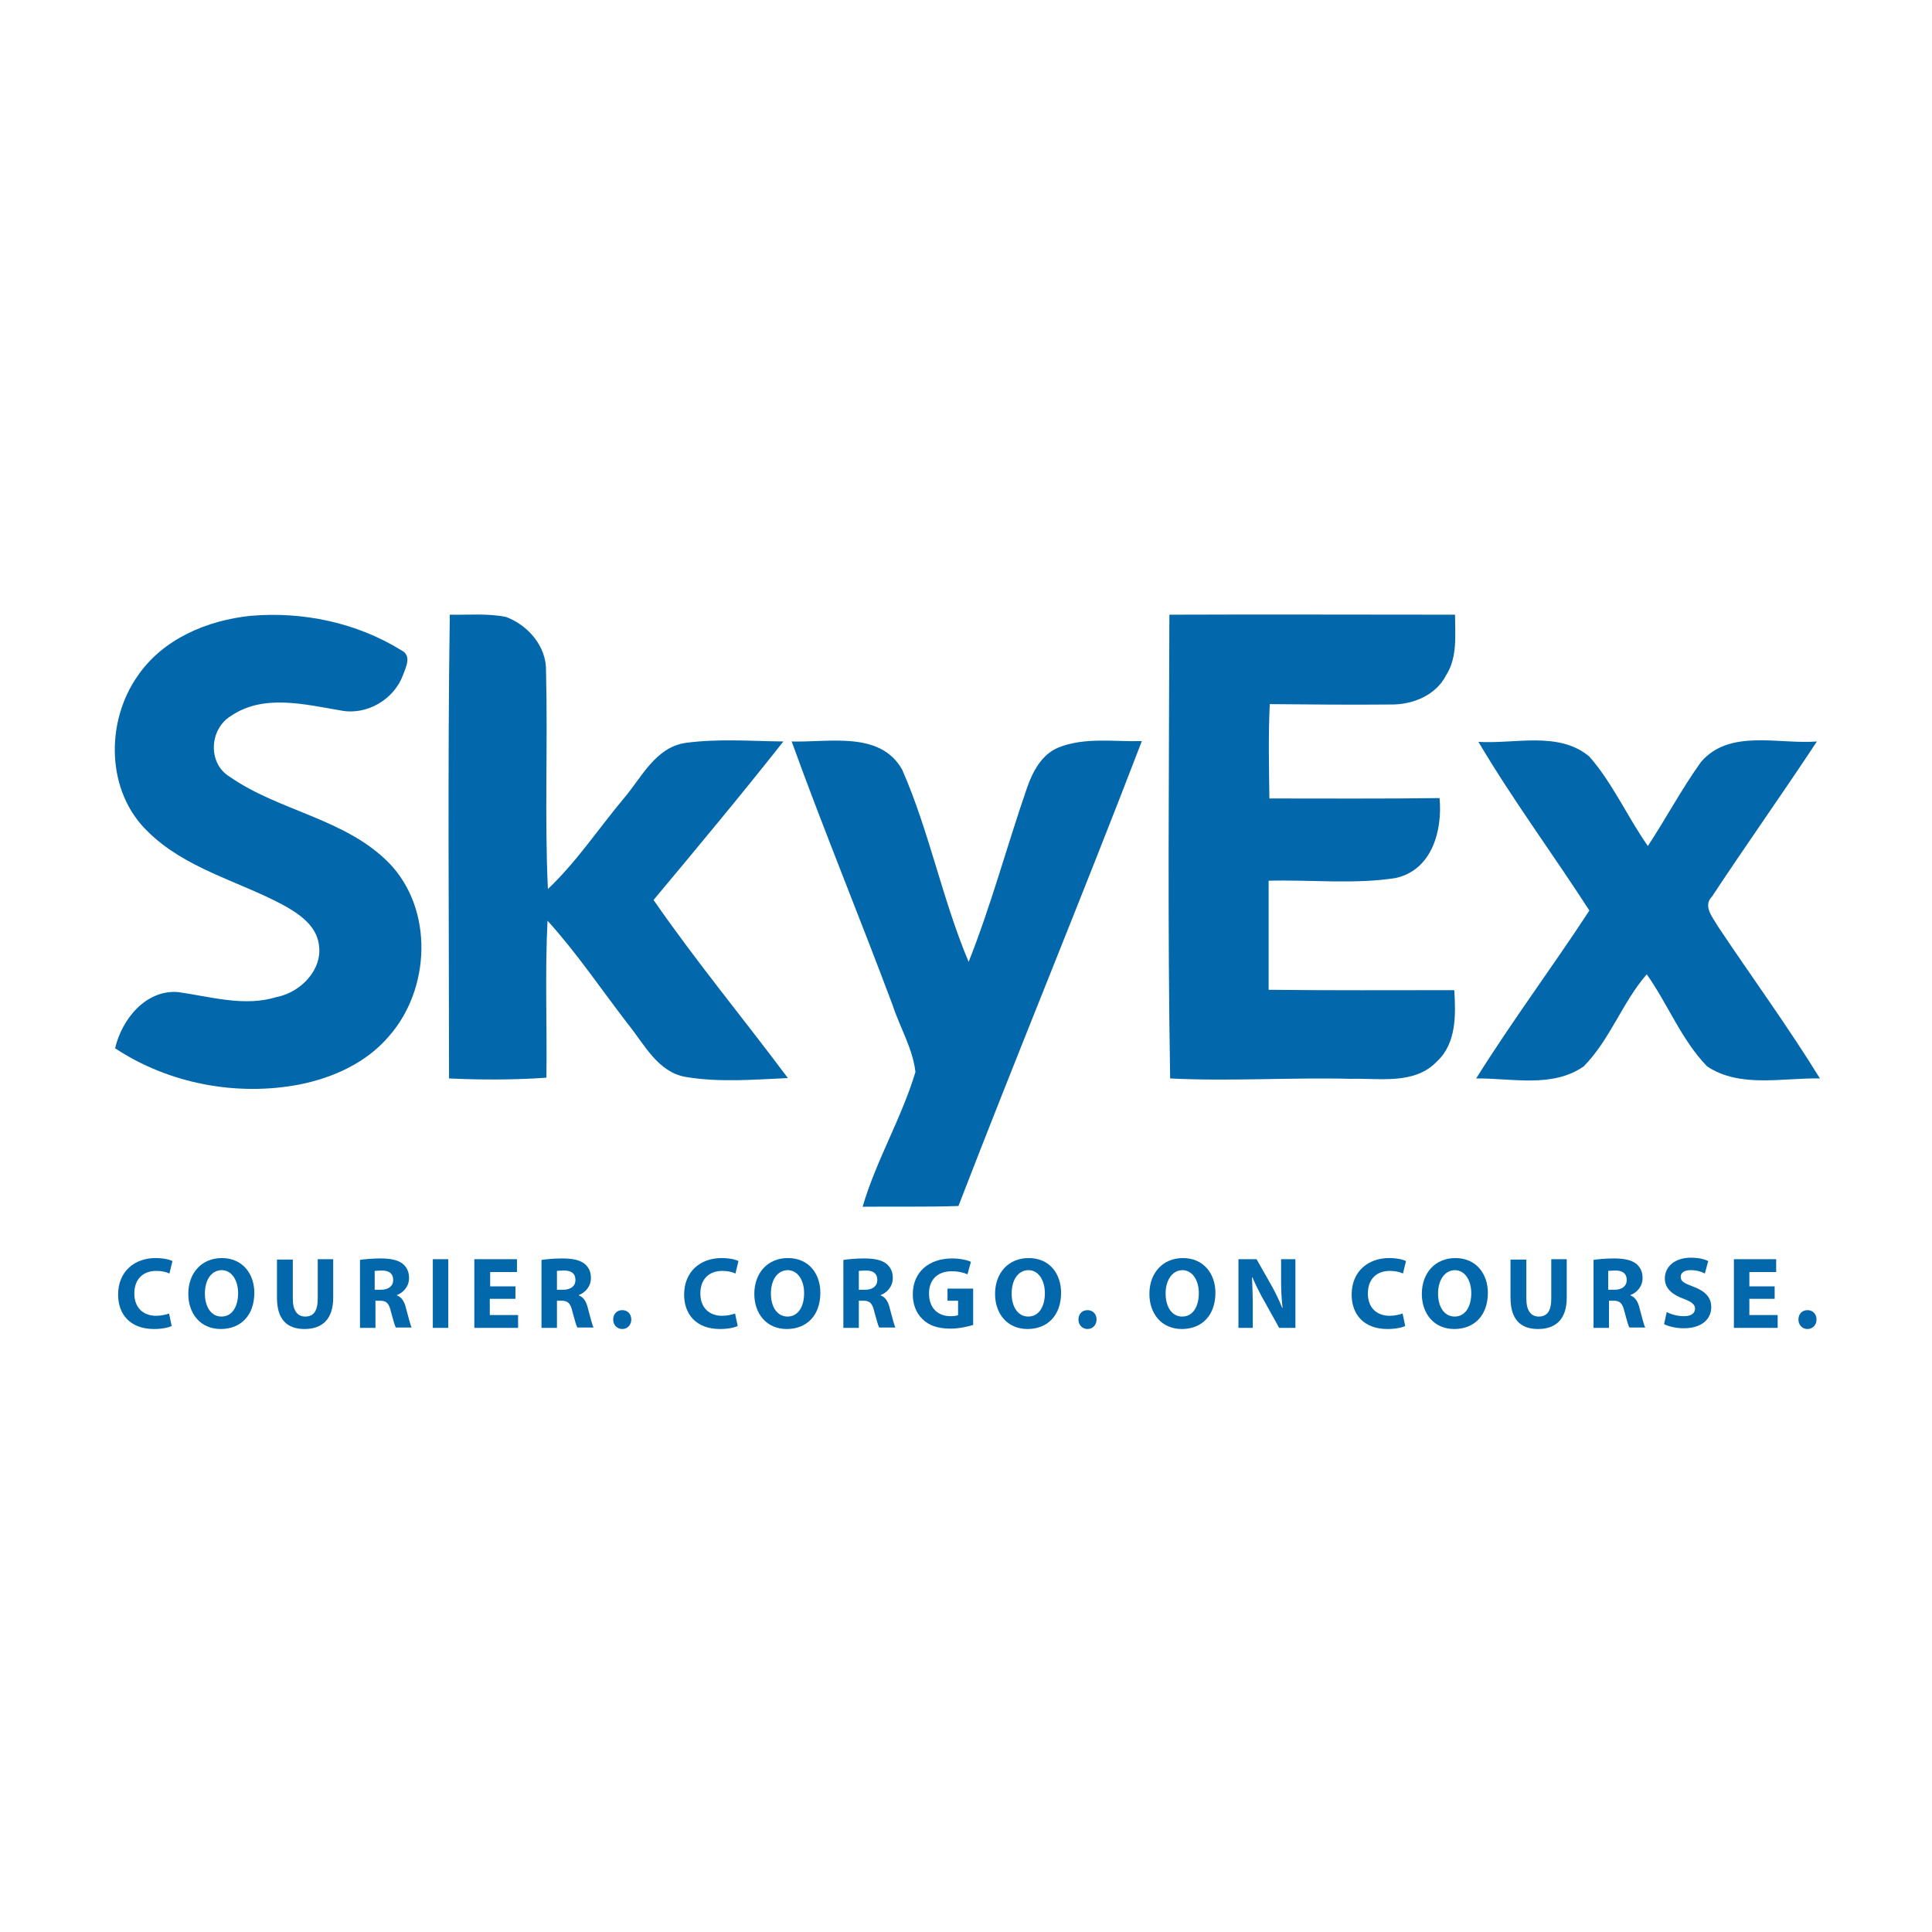 <?xml version="1.0" encoding="utf-8"?>
<!-- Generator: Adobe Illustrator 21.1.0, SVG Export Plug-In . SVG Version: 6.00 Build 0)  -->
<svg version="1.1" id="Layer_1" xmlns="http://www.w3.org/2000/svg" xmlns:xlink="http://www.w3.org/1999/xlink" x="0px" y="0px"
	 viewBox="0 0 512 512" style="enable-background:new 0 0 512 512;" xml:space="preserve">
<style type="text/css">
	.st0{fill:#FFFFFF;}
	.st1{fill:#0368AB;}
</style>
<rect class="st0" width="512" height="512"/>
<g id="_x23_0368abff">
	<path class="st1" d="M36.5,179.1c6.7-9.8,18.4-14.7,29.9-15.9c13.8-1.2,28.1,1.8,39.9,9.1c2.9,1.4,1.3,4.4,0.5,6.6
		c-2.4,6.5-9.6,10.7-16.4,9.4c-9.6-1.6-20.6-4.5-29.3,1.5c-5.6,3.5-6.1,12.4-0.3,16c13.2,9.2,30.7,11.1,42.3,22.9
		c11.9,12.3,11,33.5-0.1,46c-6,7-14.7,10.9-23.6,12.7c-16.7,3.2-34.7-0.2-48.9-9.6c1.8-7.7,8.1-15.5,16.6-14.9
		c8.7,1.2,17.6,4,26.3,1.3c6.2-1.2,12.2-7.2,11.1-13.9c-0.7-5.2-5.5-8.3-9.7-10.6c-11.9-6.3-25.8-9.6-35.6-19.3
		C28.1,209.8,27.9,191.3,36.5,179.1z"/>
	<path class="st1" d="M119.2,162.9c4.9,0.1,10-0.4,14.9,0.6c5.9,2.2,10.8,7.9,10.6,14.4c0.5,19.2-0.4,38.5,0.5,57.7
		c7.6-7.2,13.4-16,20.1-24c4.7-5.5,8.3-13.4,16.2-14.7c8.7-1.2,17.4-0.5,26.1-0.4c-11.2,14.2-22.8,28.1-34.4,42
		c11.2,16.2,23.8,31.4,35.6,47.2c-9,0.4-18.1,1.2-27.1-0.3c-7.4-1.3-10.9-8.6-15.2-13.9c-7.1-9.2-13.6-18.9-21.4-27.5
		c-0.7,13.9-0.1,27.8-0.3,41.6c-8.6,0.6-17.2,0.6-25.8,0.2C119,244.9,118.6,203.9,119.2,162.9z"/>
	<path class="st1" d="M309.9,162.9c25.2-0.1,50.4,0,75.7,0c0,5.4,0.7,11.3-2.4,16.1c-2.7,5.3-8.9,7.8-14.7,7.7
		c-10.7,0.1-21.3,0-32-0.1c-0.4,8.3-0.2,16.7-0.1,25c15,0,30.1,0.1,45.1-0.1c0.8,8.6-2,19.1-11.7,21.2c-11.1,1.7-22.4,0.4-33.6,0.7
		c0,9.6,0,19.2,0,28.9c16.4,0.2,32.8,0.1,49.2,0.1c0.4,6.5,0.6,14.1-4.6,18.9c-5.9,6.2-15.1,4.4-22.8,4.6c-16-0.4-32,0.7-47.9-0.1
		C309.4,244.9,309.8,203.9,309.9,162.9z"/>
	<path class="st1" d="M209.8,196.5c9.8,0.3,23.5-2.9,29.3,7.5c7.2,16.4,10.6,34.3,17.6,50.9c6-15.1,10.2-30.9,15.5-46.2
		c1.5-4.3,3.9-8.8,8.3-10.6c7-2.8,14.7-1.5,22.1-1.7c-15.8,41.2-32.7,82-48.6,123.2c-8.4,0.3-16.9,0.1-25.4,0.2
		c3.6-12.3,10.3-23.4,14-35.7c-0.7-6.2-4.1-11.8-6-17.6C227.9,243.2,218.3,220,209.8,196.5z"/>
	<path class="st1" d="M391.8,196.6c9.7,0.6,21.3-2.9,29.4,3.9c6.2,7.1,10.1,16,15.5,23.7c4.8-7.3,9-15.2,14.1-22.3
		c7.6-8.8,20.6-4.6,30.7-5.4c-9.1,13.8-18.7,27.3-27.8,41.1c-2.5,2.5,0.2,5.5,1.5,7.8c9,13.5,18.6,26.6,27.1,40.4
		c-9.9-0.2-21.2,2.6-29.9-3.2c-6.8-7-10.4-16.5-16-24.4c-6.5,7.5-9.7,17.3-16.7,24.4c-8.3,5.8-19.1,3.1-28.5,3.2
		c9.5-15.2,20.2-29.5,30-44.5C411.6,226.4,400.9,212,391.8,196.6z"/>
</g>
<g>
	<path class="st1" d="M45.5,351.4c-0.8,0.4-2.5,0.8-4.7,0.8c-6.3,0-9.5-3.9-9.5-9.1c0-6.2,4.4-9.7,9.9-9.7c2.1,0,3.8,0.4,4.5,0.8
		l-0.8,3.3c-0.8-0.4-2-0.7-3.5-0.7c-3.3,0-5.8,2-5.8,6c0,3.6,2.2,5.9,5.8,5.9c1.2,0,2.6-0.3,3.4-0.6L45.5,351.4z"/>
	<path class="st1" d="M67.4,342.6c0,6-3.6,9.6-8.9,9.6c-5.4,0-8.6-4.1-8.6-9.3c0-5.5,3.5-9.5,8.9-9.5
		C64.3,333.4,67.4,337.6,67.4,342.6z M54.3,342.8c0,3.6,1.7,6.1,4.4,6.1c2.8,0,4.4-2.6,4.4-6.2c0-3.3-1.6-6.1-4.4-6.1
		C55.9,336.7,54.3,339.3,54.3,342.8z"/>
	<path class="st1" d="M77.6,333.7v10.5c0,3.1,1.2,4.7,3.3,4.7c2.2,0,3.3-1.5,3.3-4.7v-10.5h4.1v10.2c0,5.6-2.8,8.3-7.6,8.3
		c-4.6,0-7.3-2.5-7.3-8.3v-10.1H77.6z"/>
	<path class="st1" d="M95.3,333.9c1.3-0.2,3.3-0.4,5.5-0.4c2.7,0,4.6,0.4,5.9,1.4c1.1,0.9,1.7,2.1,1.7,3.8c0,2.3-1.6,3.9-3.2,4.5
		v0.1c1.3,0.5,2,1.7,2.4,3.4c0.6,2.1,1.1,4.4,1.5,5.1h-4.2c-0.3-0.5-0.7-2-1.3-4.2c-0.5-2.3-1.3-2.9-2.9-2.9h-1.2v7.2h-4.1V333.9z
		 M99.3,341.8h1.6c2.1,0,3.3-1,3.3-2.6c0-1.7-1.1-2.5-3-2.5c-1,0-1.6,0.1-1.9,0.1V341.8z"/>
	<path class="st1" d="M118.8,333.7v18.2h-4.1v-18.2H118.8z"/>
	<path class="st1" d="M136.5,344.2h-6.7v4.3h7.5v3.4h-11.6v-18.2H137v3.4h-7.1v3.8h6.7V344.2z"/>
	<path class="st1" d="M143.5,333.9c1.3-0.2,3.3-0.4,5.5-0.4c2.7,0,4.6,0.4,5.9,1.4c1.1,0.9,1.7,2.1,1.7,3.8c0,2.3-1.6,3.9-3.2,4.5
		v0.1c1.3,0.5,2,1.7,2.4,3.4c0.6,2.1,1.1,4.4,1.5,5.1H153c-0.3-0.5-0.7-2-1.3-4.2c-0.5-2.3-1.3-2.9-2.9-2.9h-1.2v7.2h-4.1V333.9z
		 M147.6,341.8h1.6c2.1,0,3.3-1,3.3-2.6c0-1.7-1.1-2.5-3-2.5c-1,0-1.6,0.1-1.9,0.1V341.8z"/>
	<path class="st1" d="M162.5,349.7c0-1.5,1-2.5,2.4-2.5s2.4,1,2.4,2.5c0,1.4-1,2.5-2.4,2.5C163.5,352.2,162.5,351.1,162.5,349.7z"/>
	<path class="st1" d="M195.5,351.4c-0.8,0.4-2.5,0.8-4.7,0.8c-6.3,0-9.5-3.9-9.5-9.1c0-6.2,4.4-9.7,9.9-9.7c2.1,0,3.8,0.4,4.5,0.8
		l-0.8,3.3c-0.8-0.4-2-0.7-3.5-0.7c-3.3,0-5.8,2-5.8,6c0,3.6,2.2,5.9,5.8,5.9c1.2,0,2.6-0.3,3.4-0.6L195.5,351.4z"/>
	<path class="st1" d="M217.4,342.6c0,6-3.6,9.6-8.9,9.6c-5.4,0-8.6-4.1-8.6-9.3c0-5.5,3.5-9.5,8.9-9.5
		C214.4,333.4,217.4,337.6,217.4,342.6z M204.3,342.8c0,3.6,1.7,6.1,4.4,6.1c2.8,0,4.4-2.6,4.4-6.2c0-3.3-1.6-6.1-4.4-6.1
		C205.9,336.7,204.3,339.3,204.3,342.8z"/>
	<path class="st1" d="M223.5,333.9c1.3-0.2,3.3-0.4,5.5-0.4c2.7,0,4.6,0.4,5.9,1.4c1.1,0.9,1.7,2.1,1.7,3.8c0,2.3-1.6,3.9-3.2,4.5
		v0.1c1.3,0.5,2,1.7,2.4,3.4c0.6,2.1,1.1,4.4,1.5,5.1H233c-0.3-0.5-0.7-2-1.3-4.2c-0.5-2.3-1.3-2.9-2.9-2.9h-1.2v7.2h-4.1V333.9z
		 M227.6,341.8h1.6c2.1,0,3.3-1,3.3-2.6c0-1.7-1.1-2.5-3-2.5c-1,0-1.6,0.1-1.9,0.1V341.8z"/>
	<path class="st1" d="M258,351.1c-1.3,0.4-3.7,1-6.1,1c-3.3,0-5.7-0.8-7.4-2.5c-1.7-1.6-2.6-3.9-2.6-6.6c0-6,4.4-9.5,10.4-9.5
		c2.3,0,4.2,0.5,5,0.9l-0.9,3.3c-1-0.4-2.2-0.8-4.2-0.8c-3.4,0-6,1.9-6,5.9c0,3.8,2.3,6,5.7,6c0.9,0,1.7-0.1,2-0.3v-3.8h-2.8v-3.2
		h6.8V351.1z"/>
	<path class="st1" d="M281.2,342.6c0,6-3.6,9.6-8.9,9.6c-5.4,0-8.6-4.1-8.6-9.3c0-5.5,3.5-9.5,8.9-9.5
		C278.2,333.4,281.2,337.6,281.2,342.6z M268.1,342.8c0,3.6,1.7,6.1,4.4,6.1c2.8,0,4.4-2.6,4.4-6.2c0-3.3-1.6-6.1-4.4-6.1
		C269.7,336.7,268.1,339.3,268.1,342.8z"/>
	<path class="st1" d="M285.8,349.7c0-1.5,1-2.5,2.4-2.5s2.4,1,2.4,2.5c0,1.4-1,2.5-2.4,2.5C286.8,352.2,285.8,351.1,285.8,349.7z"/>
	<path class="st1" d="M322.1,342.6c0,6-3.6,9.6-8.9,9.6c-5.4,0-8.6-4.1-8.6-9.3c0-5.5,3.5-9.5,8.9-9.5
		C319,333.4,322.1,337.6,322.1,342.6z M308.9,342.8c0,3.6,1.7,6.1,4.4,6.1c2.8,0,4.4-2.6,4.4-6.2c0-3.3-1.6-6.1-4.4-6.1
		C310.6,336.7,308.9,339.3,308.9,342.8z"/>
	<path class="st1" d="M328.2,351.9v-18.2h4.8l3.8,6.7c1.1,1.9,2.2,4.2,3,6.2h0.1c-0.3-2.4-0.4-4.9-0.4-7.6v-5.3h3.8v18.2h-4.3
		l-3.9-7c-1.1-1.9-2.3-4.3-3.2-6.4l-0.1,0c0.1,2.4,0.2,5,0.2,7.9v5.5H328.2z"/>
	<path class="st1" d="M372.4,351.4c-0.8,0.4-2.5,0.8-4.7,0.8c-6.3,0-9.5-3.9-9.5-9.1c0-6.2,4.4-9.7,9.9-9.7c2.1,0,3.8,0.4,4.5,0.8
		l-0.8,3.3c-0.8-0.4-2-0.7-3.5-0.7c-3.3,0-5.8,2-5.8,6c0,3.6,2.2,5.9,5.8,5.9c1.2,0,2.6-0.3,3.4-0.6L372.4,351.4z"/>
	<path class="st1" d="M394.3,342.6c0,6-3.6,9.6-8.9,9.6c-5.4,0-8.6-4.1-8.6-9.3c0-5.5,3.5-9.5,8.9-9.5
		C391.2,333.4,394.3,337.6,394.3,342.6z M381.1,342.8c0,3.6,1.7,6.1,4.4,6.1c2.8,0,4.4-2.6,4.4-6.2c0-3.3-1.6-6.1-4.4-6.1
		C382.8,336.7,381.1,339.3,381.1,342.8z"/>
	<path class="st1" d="M404.5,333.7v10.5c0,3.1,1.2,4.7,3.3,4.7c2.2,0,3.3-1.5,3.3-4.7v-10.5h4.1v10.2c0,5.6-2.8,8.3-7.6,8.3
		c-4.6,0-7.3-2.5-7.3-8.3v-10.1H404.5z"/>
	<path class="st1" d="M422.2,333.9c1.3-0.2,3.3-0.4,5.5-0.4c2.7,0,4.6,0.4,5.9,1.4c1.1,0.9,1.7,2.1,1.7,3.8c0,2.3-1.6,3.9-3.2,4.5
		v0.1c1.3,0.5,2,1.7,2.4,3.4c0.6,2.1,1.1,4.4,1.5,5.1h-4.2c-0.3-0.5-0.7-2-1.3-4.2c-0.5-2.3-1.3-2.9-2.9-2.9h-1.2v7.2h-4.1V333.9z
		 M426.2,341.8h1.6c2.1,0,3.3-1,3.3-2.6c0-1.7-1.1-2.5-3-2.5c-1,0-1.6,0.1-1.9,0.1V341.8z"/>
	<path class="st1" d="M441.7,347.7c1.1,0.6,2.8,1.1,4.6,1.1c1.9,0,2.9-0.8,2.9-2c0-1.1-0.9-1.8-3-2.6c-3-1.1-5-2.7-5-5.4
		c0-3.1,2.6-5.5,6.9-5.5c2.1,0,3.6,0.4,4.6,0.9l-0.9,3.3c-0.7-0.4-2-0.9-3.8-0.9s-2.6,0.8-2.6,1.8c0,1.2,1,1.7,3.4,2.6
		c3.2,1.2,4.7,2.9,4.7,5.4c0,3-2.3,5.6-7.3,5.6c-2.1,0-4.1-0.5-5.2-1.1L441.7,347.7z"/>
	<path class="st1" d="M470.3,344.2h-6.7v4.3h7.5v3.4h-11.6v-18.2h11.2v3.4h-7.1v3.8h6.7V344.2z"/>
	<path class="st1" d="M476.6,349.7c0-1.5,1-2.5,2.4-2.5s2.4,1,2.4,2.5c0,1.4-1,2.5-2.4,2.5C477.6,352.2,476.6,351.1,476.6,349.7z"/>
</g>
</svg>
